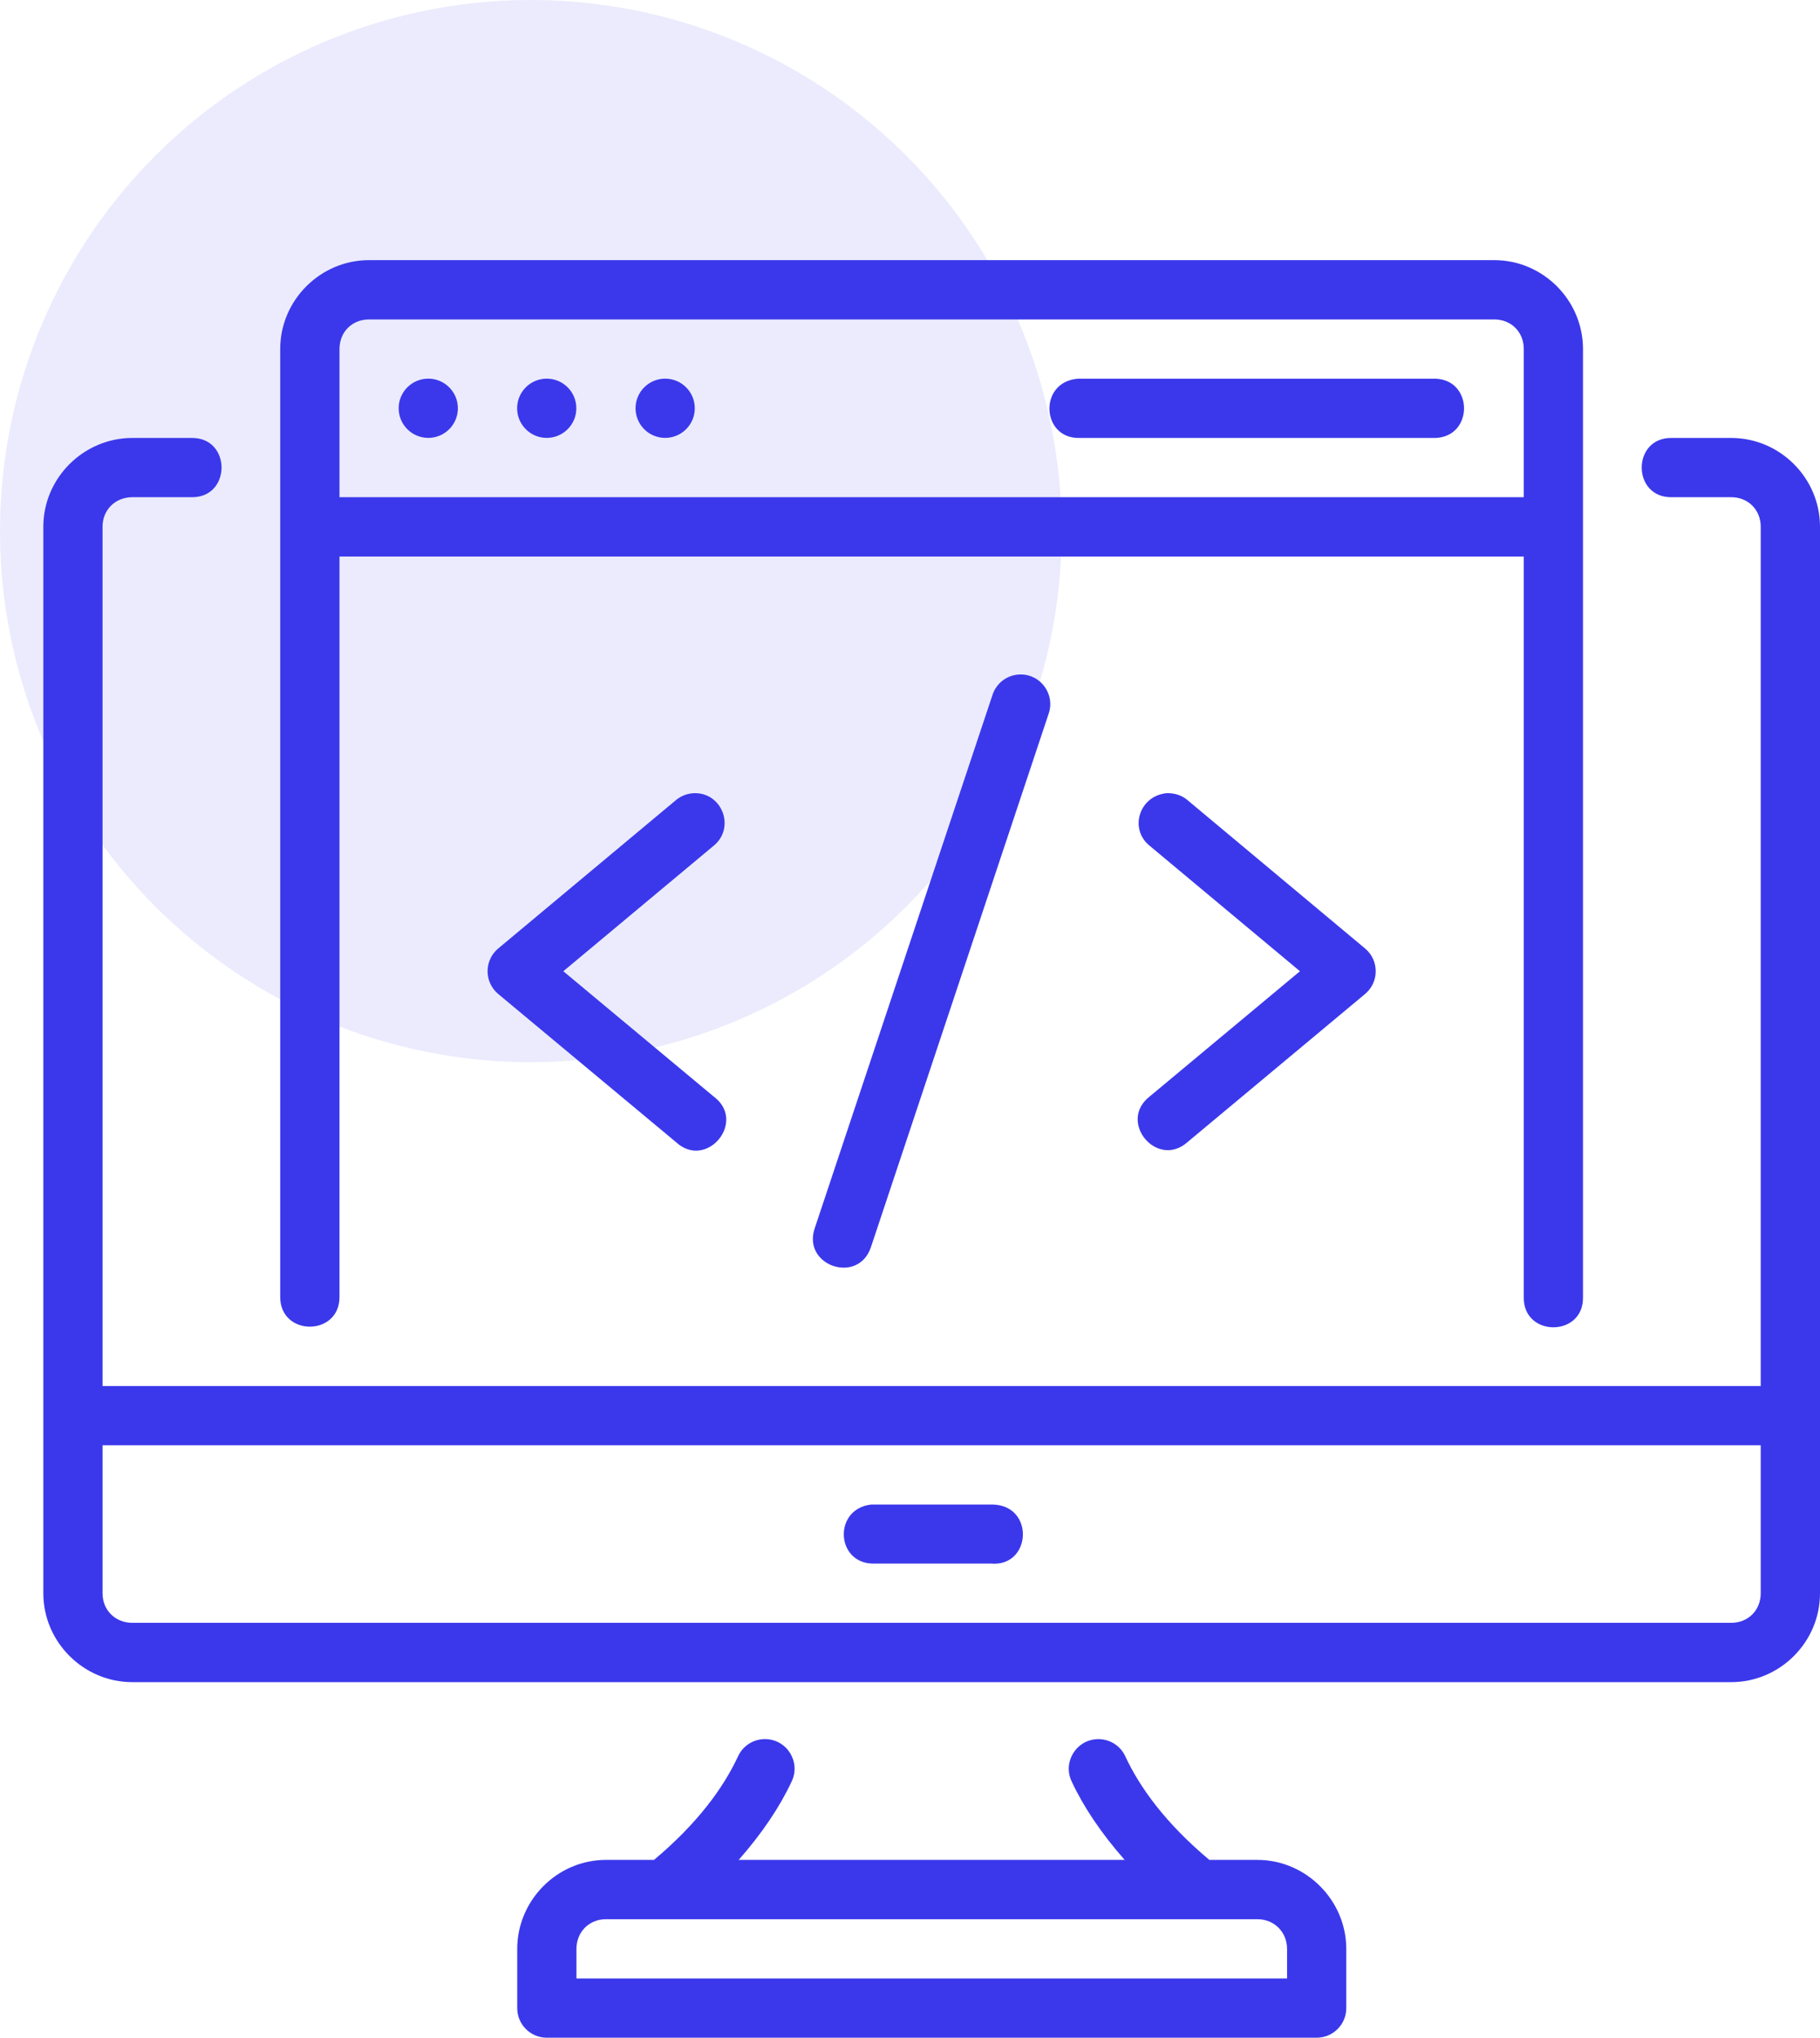 <svg width="84" height="94" viewBox="0 0 84 94" fill="none" xmlns="http://www.w3.org/2000/svg">
<circle opacity="0.1" cx="24.5" cy="24.5" r="24.5" fill="#3B38EB"/>
<path d="M17.031 12C14.783 12 12.933 13.85 12.933 16.097V59.831C12.933 61.655 15.669 61.655 15.669 59.831V25.672H70.328V59.831C70.287 61.694 73.103 61.694 73.061 59.831V16.097C73.061 13.85 71.214 12 68.967 12H17.031ZM17.031 14.736H68.967C69.748 14.736 70.328 15.317 70.328 16.097V22.936H15.669V16.097C15.669 15.317 16.25 14.736 17.031 14.736ZM19.767 17.467C19.012 17.467 18.4 18.079 18.4 18.833C18.4 19.588 19.012 20.2 19.767 20.2C20.521 20.2 21.133 19.588 21.133 18.833C21.133 18.079 20.521 17.467 19.767 17.467ZM25.233 17.467C24.479 17.467 23.867 18.079 23.867 18.833C23.867 19.588 24.479 20.2 25.233 20.2C25.988 20.2 26.6 19.588 26.6 18.833C26.6 18.079 25.988 17.467 25.233 17.467ZM30.7 17.467C29.945 17.467 29.333 18.079 29.333 18.833C29.333 19.588 29.945 20.2 30.7 20.2C31.455 20.2 32.067 19.588 32.067 18.833C32.067 18.079 31.455 17.467 30.7 17.467ZM49.764 17.469C47.919 17.595 48.045 20.248 49.828 20.203H66.233C68.016 20.162 68.016 17.509 66.233 17.469H49.764ZM6.105 20.203C3.858 20.203 2 22.05 2 24.297V73.5C2 75.748 3.858 77.597 6.105 77.597H79.903C82.15 77.597 84 75.748 84 73.5V24.297C84 22.05 82.15 20.203 79.903 20.203H77.169C75.306 20.161 75.306 22.977 77.169 22.936H79.903C80.683 22.936 81.264 23.517 81.264 24.297V63.936H4.733V24.297C4.733 23.517 5.325 22.936 6.105 22.936H8.828C10.691 22.977 10.691 20.161 8.828 20.203L6.105 20.203ZM47.116 31.112C46.515 31.108 45.982 31.497 45.803 32.07L37.6 56.668C37.022 58.397 39.616 59.265 40.195 57.535L48.397 32.93C48.707 32.045 48.053 31.118 47.116 31.112ZM53.058 39.013L59.998 44.803L53.058 50.584C51.575 51.745 53.406 53.936 54.812 52.682L63.004 45.852C63.658 45.305 63.658 44.3 63.004 43.754L54.812 36.913C54.567 36.703 54.256 36.587 53.864 36.587C52.572 36.7 52.104 38.241 53.058 39.013V39.013ZM32.032 36.59C31.724 36.6 31.429 36.714 31.194 36.912L22.994 43.754C22.34 44.3 22.34 45.305 22.994 45.852L31.194 52.682C32.604 53.996 34.487 51.732 32.94 50.584L25.999 44.803L32.94 39.013C33.949 38.186 33.337 36.55 32.032 36.589V36.59ZM4.733 66.672H81.264V73.5C81.264 74.281 80.683 74.861 79.903 74.861H6.105C5.325 74.861 4.733 74.281 4.733 73.5V66.672ZM45.808 69.403L40.2 69.405C38.458 69.614 38.575 72.082 40.264 72.128H45.733C47.61 72.294 47.767 69.44 45.808 69.403H45.808ZM35.334 80.224C34.785 80.213 34.283 80.53 34.058 81.03C33.4 82.442 32.221 84.09 30.185 85.797H27.967C25.719 85.797 23.872 87.658 23.872 89.905V92.628C23.869 93.383 24.479 93.997 25.233 94H60.764C61.523 94.003 62.139 93.387 62.136 92.628V89.905C62.136 87.658 60.278 85.797 58.031 85.797H55.815C53.779 84.09 52.6 82.442 51.942 81.03C51.711 80.517 51.188 80.198 50.626 80.227C49.65 80.278 49.04 81.305 49.465 82.186C49.998 83.329 50.811 84.554 51.907 85.797H34.093C35.189 84.554 36.002 83.329 36.535 82.186C36.969 81.29 36.329 80.245 35.334 80.224ZM27.967 88.533H58.031C58.811 88.533 59.403 89.125 59.403 89.905V91.267H26.605V89.905C26.605 89.125 27.186 88.533 27.967 88.533Z" fill="#3B38EB"/>
</svg>
